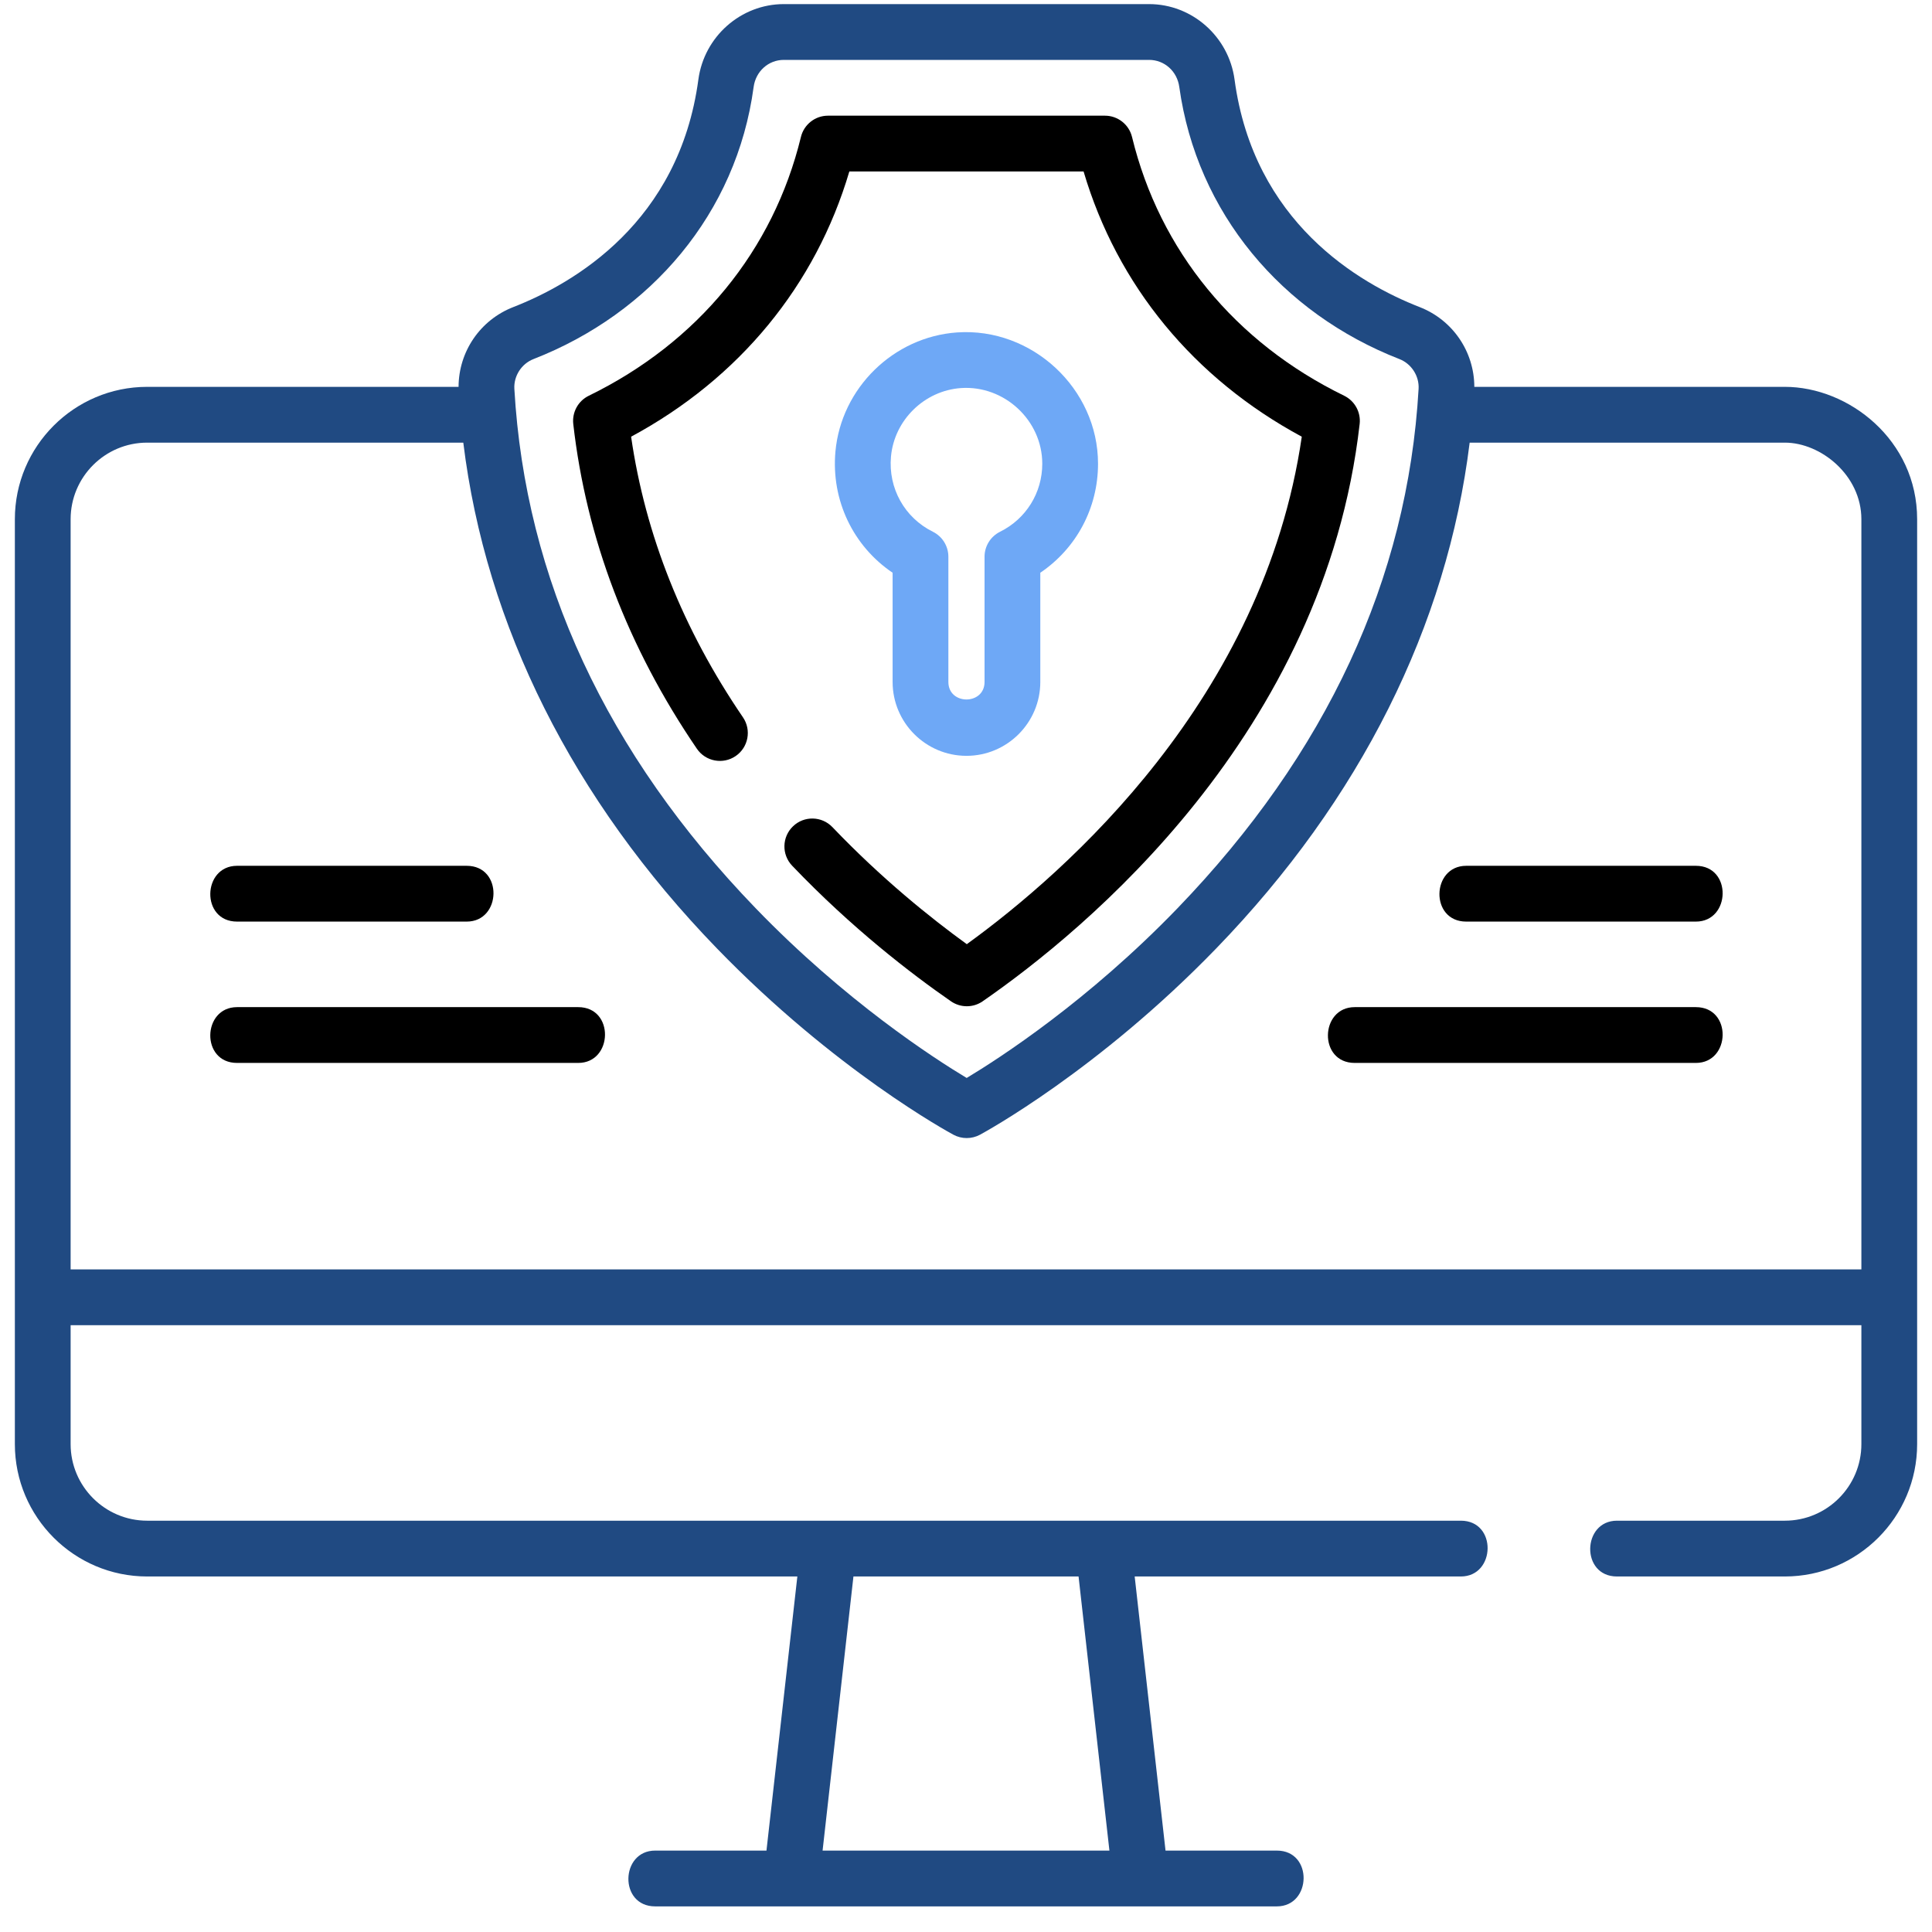 <svg width="65" height="65" viewBox="0 0 65 65" fill="none" xmlns="http://www.w3.org/2000/svg">
<path d="M7.975 31.006H15.702C16.876 31.006 16.93 29.129 15.702 29.129H7.975C6.802 29.129 6.748 31.006 7.975 31.006Z" fill="black"/>
<path d="M19.454 33.884H7.975C6.801 33.884 6.748 35.761 7.975 35.761H19.454C20.628 35.761 20.681 33.884 19.454 33.884Z" fill="black"/>
<path d="M57.056 29.129H49.329C48.155 29.129 48.101 31.006 49.329 31.006H57.056C58.23 31.006 58.283 29.129 57.056 29.129Z" fill="black"/>
<path d="M57.056 33.884H45.577C44.403 33.884 44.35 35.761 45.577 35.761H57.056C58.23 35.761 58.283 33.884 57.056 33.884Z" fill="black"/>
<path d="M64.5 17.469C64.5 14.805 62.198 13.015 60.048 13.015H49.602C49.599 11.831 48.878 10.767 47.764 10.332C45.715 9.533 42.181 7.476 41.535 2.676C41.34 1.229 40.105 0.138 38.66 0.138H26.371C24.926 0.138 23.69 1.229 23.496 2.676C22.85 7.476 19.316 9.533 17.267 10.332C16.152 10.767 15.432 11.831 15.428 13.015H4.952C2.497 13.015 0.5 15.013 0.5 17.469V48.585C0.5 51.041 2.497 53.039 4.952 53.039H26.826L25.787 62.261H22.042C20.868 62.261 20.815 64.138 22.042 64.138H42.958C44.132 64.138 44.185 62.261 42.958 62.261H39.213L38.175 53.039H49.149C50.322 53.039 50.376 51.162 49.149 51.162H4.952C3.531 51.162 2.376 50.006 2.376 48.585V44.585H62.624V48.585C62.624 50.006 61.469 51.162 60.048 51.162H54.401C53.227 51.162 53.174 53.039 54.401 53.039H60.048C62.503 53.039 64.5 51.041 64.5 48.585V17.469ZM36.287 53.039L37.325 62.261H27.675L28.713 53.039H36.287ZM17.948 12.081C21.901 10.54 24.784 7.173 25.355 2.927C25.426 2.399 25.853 2.015 26.371 2.015H38.66C39.178 2.015 39.605 2.399 39.676 2.927C40.267 7.166 43.127 10.539 47.083 12.081C47.487 12.239 47.752 12.651 47.727 13.083C47.359 19.478 44.63 25.357 39.616 30.557C36.603 33.68 33.623 35.606 32.523 36.267C31.422 35.606 28.439 33.68 25.423 30.556C20.403 25.357 17.672 19.478 17.305 13.083C17.28 12.651 17.544 12.239 17.948 12.081ZM2.376 42.708V17.469C2.376 16.048 3.531 14.892 4.952 14.892H15.587C16.343 21.05 19.269 26.9 24.117 31.905C28.096 36.013 31.918 38.091 32.079 38.178C32.218 38.252 32.37 38.289 32.523 38.289C32.676 38.289 32.829 38.252 32.968 38.178C33.128 38.091 36.946 36.013 40.922 31.905C45.765 26.9 48.688 21.049 49.445 14.892H60.049C61.265 14.892 62.624 15.994 62.624 17.469V42.708L2.376 42.708Z" fill="#204A82"/>
<path d="M21.233 14.692C24.868 12.734 27.443 9.603 28.575 5.769H36.456C37.588 9.603 40.162 12.733 43.797 14.692C42.514 23.504 35.889 29.331 32.527 31.766C31.3 30.877 29.654 29.553 28.007 27.829C27.649 27.454 27.055 27.44 26.681 27.799C26.306 28.157 26.293 28.751 26.651 29.126C28.66 31.229 30.665 32.767 31.993 33.687C32.154 33.798 32.34 33.854 32.527 33.854C32.714 33.854 32.9 33.799 33.06 33.688C36.478 31.324 44.554 24.701 45.744 14.264C45.789 13.869 45.58 13.489 45.223 13.314C41.55 11.522 39.015 8.43 38.086 4.609C37.984 4.188 37.607 3.892 37.175 3.892H27.857C27.424 3.892 27.048 4.188 26.946 4.609C26.016 8.43 23.482 11.522 19.808 13.315C19.451 13.489 19.243 13.869 19.287 14.264C19.723 18.108 21.122 21.785 23.446 25.191C23.738 25.619 24.322 25.729 24.75 25.437C25.178 25.145 25.288 24.561 24.996 24.133C22.975 21.172 21.711 17.999 21.233 14.692Z" fill="black"/>
<path d="M32.516 25.429C33.885 25.429 35 24.314 35 22.943V19.269C36.211 18.451 36.942 17.094 36.942 15.602C36.942 13.073 34.719 11.011 32.203 11.184C30.061 11.332 28.301 13.056 28.107 15.193C27.96 16.831 28.703 18.372 30.031 19.269V22.943C30.031 24.314 31.146 25.429 32.516 25.429ZM29.976 15.362C30.087 14.133 31.1 13.142 32.332 13.056C33.783 12.956 35.066 14.137 35.066 15.602C35.066 16.579 34.522 17.456 33.646 17.89C33.326 18.049 33.124 18.374 33.124 18.731V22.943C33.124 23.73 31.907 23.73 31.907 22.943V18.731C31.907 18.374 31.705 18.049 31.386 17.89C30.433 17.418 29.88 16.426 29.976 15.362Z" fill="#6EA8F6"/>
</svg>
